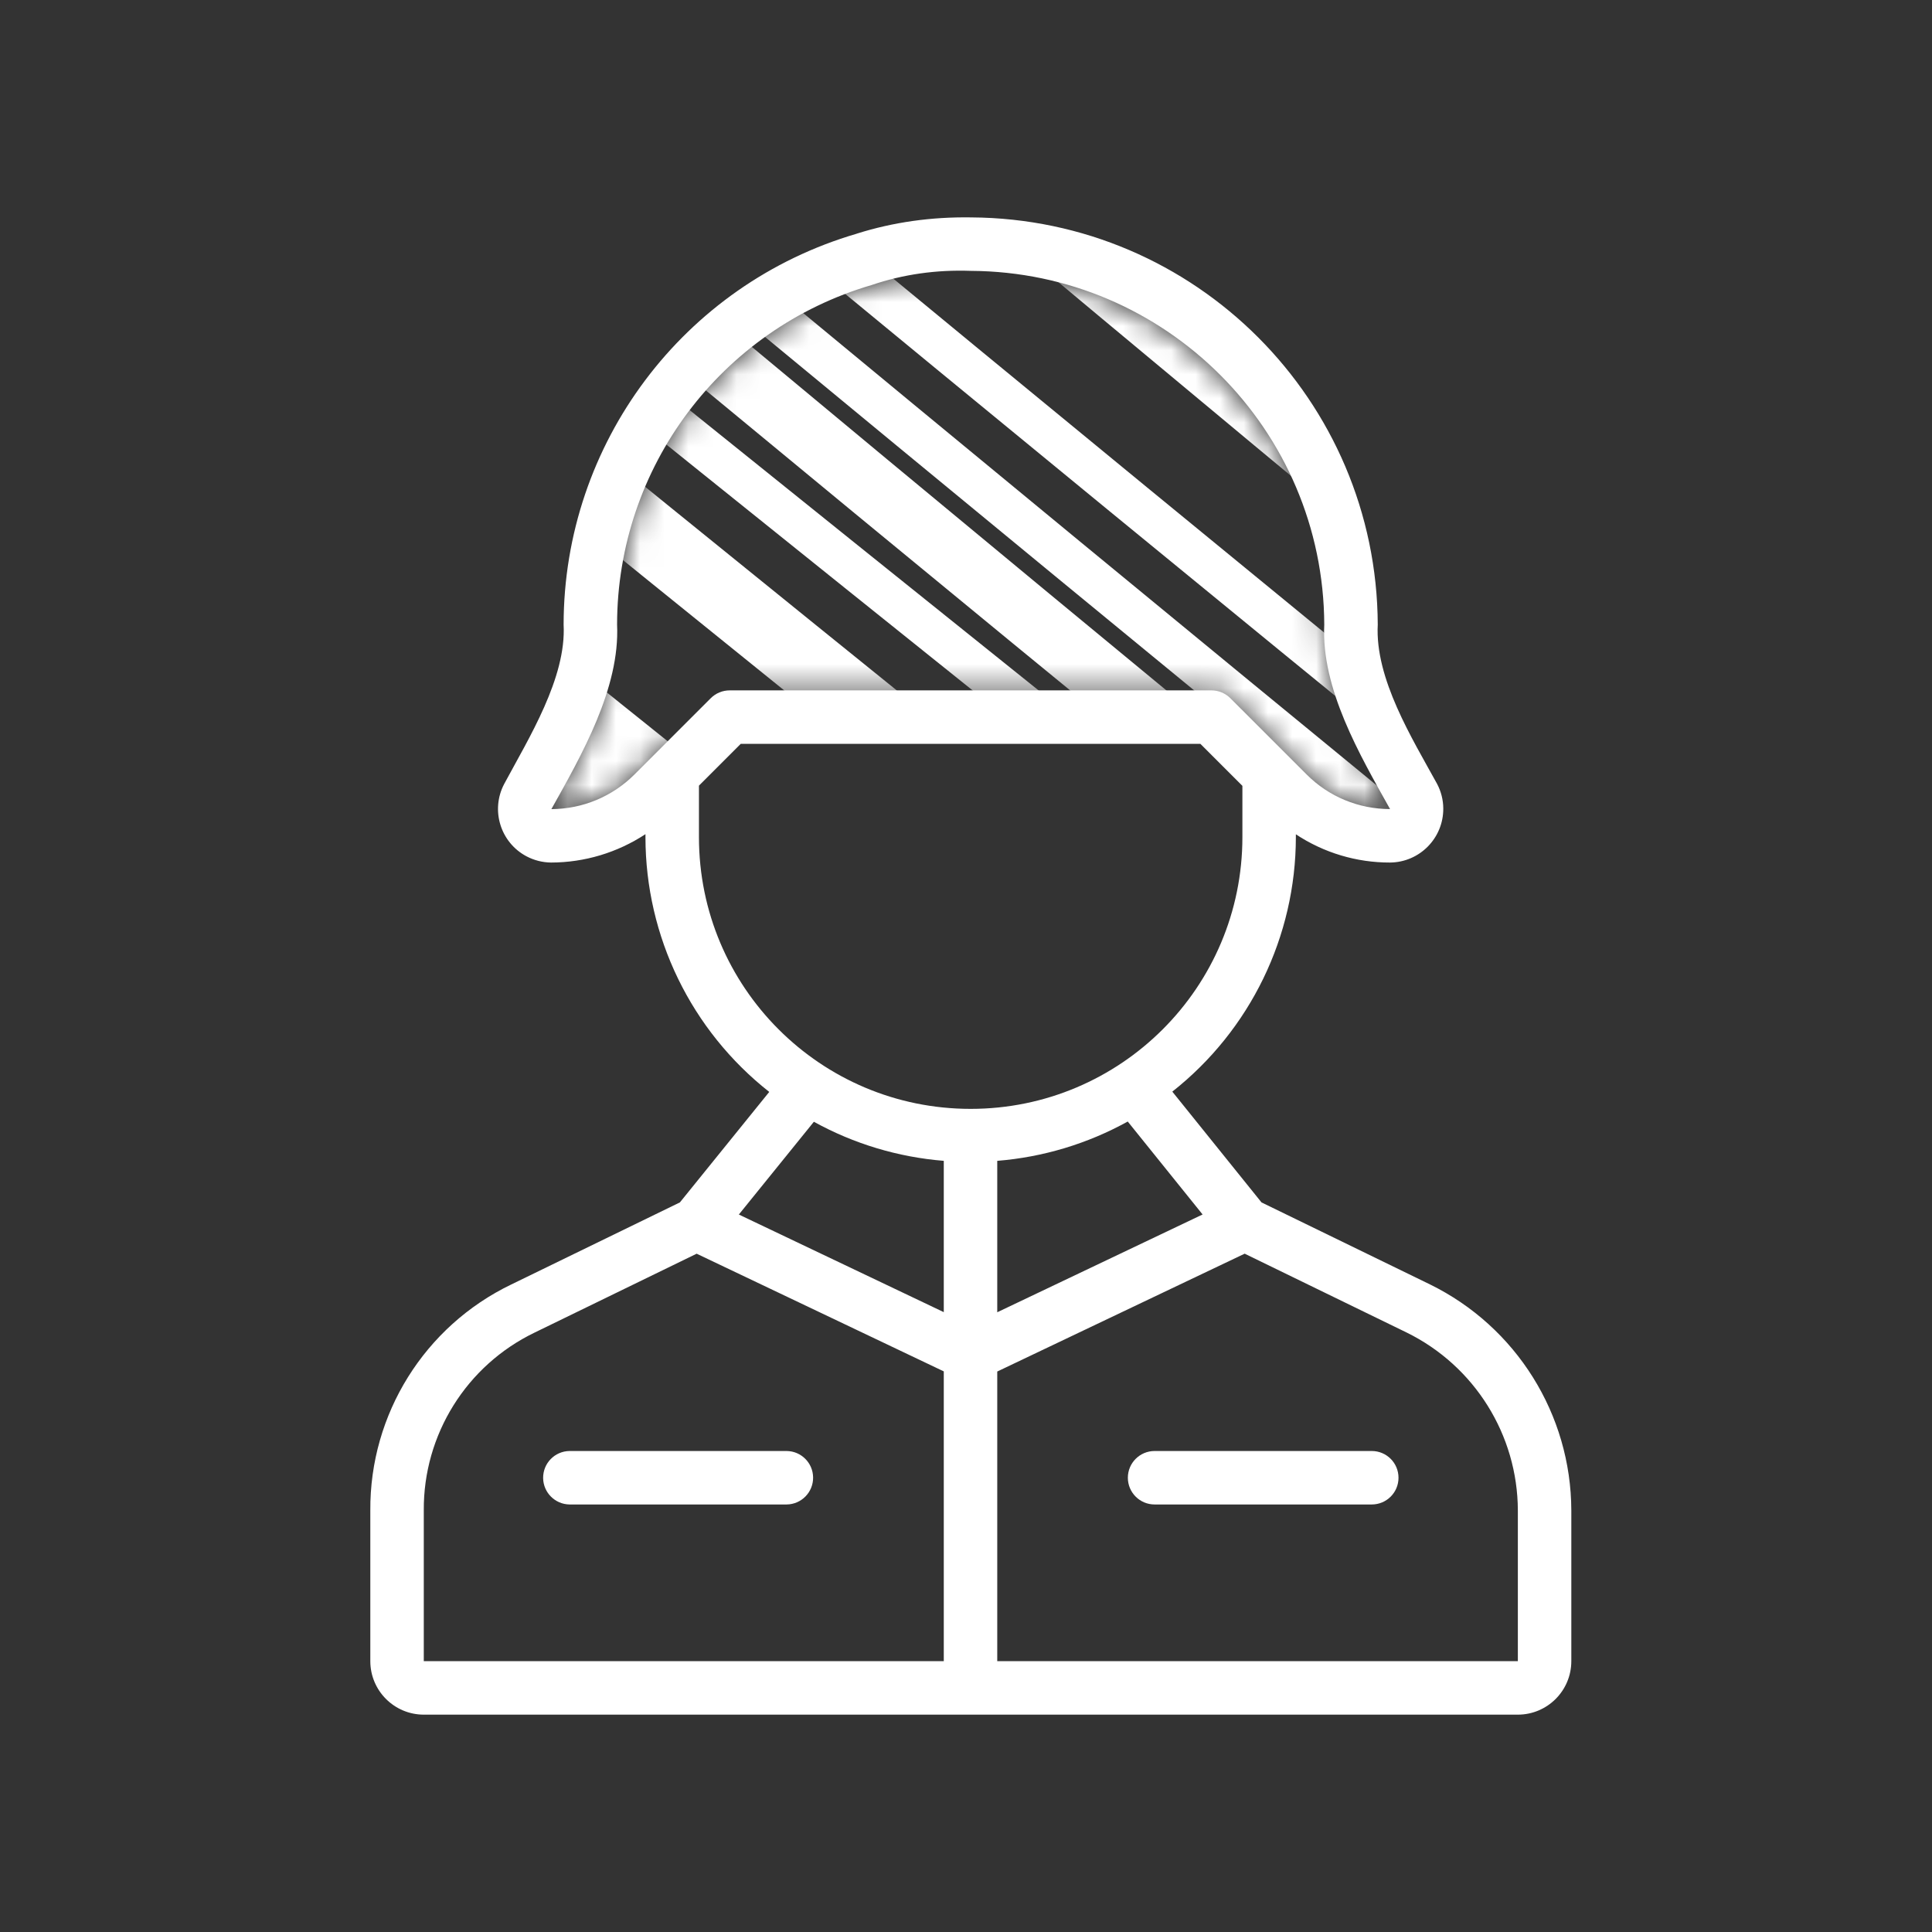 <svg width="80" height="80" viewBox="0 0 80 80" fill="none" xmlns="http://www.w3.org/2000/svg">
    <rect x="0" y="0" width="80" height="80" fill="#333333" stroke="none"/>
    <path d="M59.217 53.187L52.236 49.789L48.543 45.202C51.771 42.657 53.656 38.773 53.659 34.663V34.547C54.815 35.312 56.172 35.719 57.559 35.716C58.786 35.705 59.773 34.702 59.763 33.474C59.761 33.12 59.672 32.772 59.507 32.459C58.468 30.567 56.929 28.099 57.05 25.863C57.009 16.577 49.499 9.056 40.213 9.002C38.572 8.977 36.993 9.197 35.48 9.674C35.479 9.676 35.477 9.676 35.476 9.677C28.285 11.781 23.344 18.372 23.338 25.863C23.457 28.07 21.892 30.57 20.879 32.459C20.306 33.542 20.72 34.886 21.803 35.459C22.116 35.624 22.463 35.712 22.818 35.716C24.207 35.714 25.566 35.304 26.727 34.541V34.663C26.729 38.78 28.619 42.668 31.853 45.214L28.153 49.789L21.172 53.187C17.581 54.915 15.309 58.557 15.334 62.542V68.786C15.335 70.008 16.326 70.999 17.548 71H62.851C64.073 70.999 65.064 70.008 65.065 68.786V62.542C65.053 58.566 62.786 54.94 59.217 53.187ZM49.797 50.289L41.294 54.338V48.068C43.19 47.915 45.032 47.361 46.697 46.44L49.797 50.289ZM26.271 32.07C25.359 32.983 24.123 33.498 22.832 33.504C24.087 31.259 25.674 28.497 25.552 25.863C25.558 19.359 29.846 13.635 36.088 11.804C37.403 11.357 38.777 11.164 40.206 11.216C48.274 11.262 54.801 17.797 54.835 25.863C54.703 28.517 56.304 31.256 57.559 33.502C56.261 33.502 55.017 32.987 54.102 32.066L50.947 28.912C50.739 28.704 50.457 28.587 50.163 28.587H30.213C29.92 28.587 29.636 28.704 29.429 28.913L26.271 32.07ZM39.08 68.786H17.548V62.542C17.527 59.406 19.314 56.54 22.14 55.178L28.847 51.913L39.08 56.786V68.786ZM39.08 54.333L30.594 50.291L33.701 46.45C35.358 47.365 37.192 47.915 39.08 48.068V54.333ZM28.942 34.663V32.532L30.673 30.801H49.705L51.445 32.54V34.663C51.445 40.877 46.407 45.916 40.192 45.916C33.977 45.916 28.942 40.877 28.942 34.663ZM62.851 68.786H41.294V56.792L51.539 51.912L58.248 55.178C61.057 56.559 62.841 59.413 62.851 62.542V68.786Z" fill="white"/>
    <path d="M32.574 60.083H23.582C22.97 60.091 22.482 60.593 22.49 61.205C22.498 61.804 22.983 62.288 23.582 62.297H32.574C33.186 62.29 33.676 61.789 33.669 61.177C33.662 60.575 33.176 60.089 32.574 60.083Z" fill="white"/>
    <path d="M57.909 61.19C57.909 60.578 57.414 60.083 56.803 60.083H47.809C47.198 60.083 46.702 60.578 46.702 61.19C46.702 61.801 47.198 62.297 47.809 62.297H56.802C57.414 62.297 57.909 61.801 57.909 61.191V61.19Z" fill="white"/>
    <mask id="mask0_9130_52856" style="mask-type:alpha" maskUnits="userSpaceOnUse" x="22" y="11" width="36" height="23">
    <path d="M57.559 33.502C56.261 33.502 55.017 32.988 54.102 32.066L50.947 28.912C50.739 28.705 50.457 28.587 50.163 28.587H30.213C29.92 28.587 29.636 28.705 29.428 28.914L26.27 32.07C25.358 32.984 24.123 33.498 22.831 33.504C24.087 31.259 25.674 28.497 25.552 25.863C25.558 19.359 29.846 13.636 36.088 11.805C37.403 11.358 38.777 11.164 40.206 11.216C48.274 11.262 54.801 17.797 54.835 25.863C54.702 28.518 56.304 31.256 57.559 33.502Z" fill="#ED0C0C"/>
    </mask>
    <g mask="url(#mask0_9130_52856)">
    <path d="M3.935 -12.306C3.87 -12.281 3.805 -12.258 3.745 -12.232C3.636 -12.19 3.532 -12.145 3.438 -12.096C3.377 -12.069 3.321 -12.038 3.265 -12.007C3.171 -11.958 3.086 -11.903 3.002 -11.85C2.951 -11.819 2.901 -11.788 2.855 -11.753C2.772 -11.69 2.694 -11.625 2.621 -11.557C2.588 -11.526 2.551 -11.497 2.519 -11.466C2.418 -11.365 2.327 -11.259 2.251 -11.146C2.247 -11.136 2.242 -11.127 2.238 -11.118C2.176 -11.023 2.119 -10.926 2.071 -10.823C2.067 -10.814 2.063 -10.805 2.059 -10.796C1.992 -10.653 1.941 -10.505 1.909 -10.345C1.905 -10.337 1.902 -10.331 1.899 -10.324C1.899 -10.324 1.897 -10.319 1.896 -10.316C1.895 -10.314 1.894 -10.312 1.893 -10.31C1.892 -10.308 1.891 -10.306 1.89 -10.304L1.889 -10.303C1.888 -10.301 1.888 -10.3 1.887 -10.298L1.886 -10.296L1.884 -10.291L1.883 -10.288C1.883 -10.288 1.882 -10.286 1.881 -10.284L1.879 -10.28L1.878 -10.278C1.877 -10.276 1.876 -10.274 1.875 -10.272C1.875 -10.272 1.871 -10.264 1.869 -10.26C1.859 -10.199 1.847 -10.136 1.841 -10.07C1.836 -10.059 1.84 -10.043 1.84 -10.029C1.832 -9.962 1.829 -9.891 1.83 -9.815L1.828 -9.812C1.829 -9.004 1.827 -8.178 1.819 -7.339C1.818 -6.953 1.817 -6.565 1.814 -6.173L1.811 -5.718C1.804 -4.496 1.797 -3.246 1.785 -1.976C1.767 -0.254 1.751 1.512 1.741 3.307C1.712 6.347 1.7 9.418 1.701 12.432L1.723 16.726C1.745 19.079 1.786 21.469 1.846 23.832C1.879 25.096 1.919 26.358 1.971 27.619L1.979 27.846C1.989 28.108 1.999 28.369 2.01 28.628C2.085 30.443 2.184 32.182 2.289 33.805C2.462 36.451 2.674 38.871 2.927 41.137C3.011 41.893 3.099 42.63 3.192 43.353L3.237 43.694C3.267 43.936 3.303 44.18 3.335 44.419C3.368 44.669 3.462 44.942 3.612 45.235C5.038 48.06 11.577 52.715 20.258 56.998C21.043 57.387 21.848 57.772 22.663 58.15C23.134 58.369 23.606 58.584 24.085 58.798C24.11 58.81 24.164 58.834 24.189 58.844L24.248 58.871C24.313 58.899 24.377 58.927 24.441 58.956C31.308 62.032 37.748 64.078 41.939 64.531C42.217 64.56 42.487 64.583 42.747 64.6C44.145 64.686 45.167 64.552 45.784 64.201C45.792 64.195 45.807 64.19 45.816 64.184C45.882 64.143 45.954 64.105 46.02 64.064C46.289 63.908 46.559 63.751 46.829 63.593C46.855 63.576 46.886 63.562 46.911 63.546C47.166 63.395 47.421 63.243 47.676 63.092C47.708 63.075 47.734 63.057 47.766 63.04C47.808 63.014 47.855 62.989 47.897 62.964C47.938 62.938 47.98 62.914 48.014 62.891C48.897 62.364 49.754 61.829 50.572 61.313C51.761 60.565 52.993 59.761 54.338 58.855C54.963 58.433 55.586 58.004 56.21 57.571L56.953 57.05C57.658 56.559 58.355 56.062 59.053 55.559C59.216 55.441 59.383 55.323 59.547 55.204C59.78 55.035 60.008 54.865 60.242 54.696C60.269 54.674 60.298 54.652 60.33 54.633C60.334 54.625 60.348 54.621 60.357 54.615C60.374 54.603 60.392 54.59 60.404 54.577C61.057 54.096 61.705 53.612 62.354 53.127C62.489 53.029 62.619 52.928 62.75 52.827C63.403 52.333 64.05 51.837 64.692 51.342C65.734 50.536 66.753 49.73 67.612 49.047C67.822 48.879 68.026 48.721 68.216 48.57C68.726 48.152 69.24 47.738 69.755 47.323L70.565 46.658C71.229 46.114 71.889 45.567 72.542 45.02C73.472 44.239 74.395 43.459 75.306 42.678C76.652 41.527 78.089 40.282 79.694 38.868L81.307 37.436C81.908 36.9 82.507 36.368 83.088 35.836C84.593 34.484 86.09 33.121 87.549 31.779C87.663 31.675 87.777 31.57 87.891 31.466C88.17 31.212 88.444 30.957 88.716 30.705L88.903 30.533C89.059 30.39 89.185 30.246 89.279 30.095L89.28 30.093L89.281 30.091C89.306 30.051 89.331 30.009 89.356 29.968C89.388 29.912 89.419 29.857 89.447 29.799C89.457 29.777 89.462 29.753 89.472 29.731C89.499 29.673 89.515 29.613 89.537 29.553C89.564 29.469 89.591 29.384 89.609 29.296C89.621 29.23 89.628 29.164 89.636 29.096C89.647 29.007 89.654 28.915 89.651 28.818C89.654 28.748 89.651 28.677 89.644 28.603C89.636 28.504 89.623 28.404 89.61 28.303C89.598 28.228 89.585 28.153 89.572 28.078C89.55 27.971 89.518 27.861 89.486 27.75C89.462 27.672 89.444 27.597 89.415 27.517C89.37 27.396 89.32 27.273 89.265 27.147C89.234 27.072 89.203 26.998 89.167 26.92C89.097 26.775 89.017 26.626 88.938 26.477C88.901 26.414 88.875 26.355 88.839 26.291C88.713 26.074 88.573 25.85 88.422 25.623C86.957 23.448 84.221 20.813 80.467 17.929C78.212 16.198 75.592 14.377 72.66 12.511C67.821 9.433 62.348 6.361 56.382 3.373C56.367 3.366 56.347 3.357 56.333 3.349C56.072 3.218 55.801 3.083 55.525 2.946C55.229 2.8 54.923 2.649 54.598 2.489C54.578 2.48 54.563 2.473 54.544 2.464C54.281 2.335 54.014 2.205 53.713 2.057C53.542 1.975 53.368 1.888 53.197 1.807C52.394 1.416 51.594 1.034 50.787 0.653C50.547 0.54 50.308 0.425 50.068 0.313C50.009 0.285 49.95 0.258 49.886 0.228C49.425 0.014 48.964 -0.2 48.503 -0.413C48.419 -0.452 48.335 -0.489 48.252 -0.527C47.813 -0.727 47.375 -0.927 46.941 -1.122C40.679 -3.935 34.452 -6.386 28.655 -8.311C26.501 -9.028 24.377 -9.681 22.34 -10.251C21.189 -10.573 20.078 -10.864 19.049 -11.115C18.417 -11.27 17.82 -11.41 17.301 -11.524C16.966 -11.6 16.641 -11.67 16.315 -11.739C11.457 -12.758 7.603 -13.064 5.135 -12.617C4.914 -12.578 4.707 -12.531 4.505 -12.481C4.444 -12.464 4.382 -12.447 4.325 -12.428C4.194 -12.389 4.063 -12.351 3.942 -12.309L3.935 -12.306ZM35.648 -3.593C35.893 -3.503 36.137 -3.414 36.386 -3.321C36.519 -3.272 36.656 -3.221 36.788 -3.171C37.072 -3.064 37.361 -2.954 37.65 -2.844C37.746 -2.807 37.838 -2.774 37.934 -2.737C38.324 -2.587 38.713 -2.436 39.101 -2.283C39.142 -2.267 39.182 -2.251 39.222 -2.235C39.57 -2.097 39.917 -1.959 40.264 -1.821C40.38 -1.774 40.495 -1.727 40.61 -1.68C40.886 -1.568 41.162 -1.456 41.438 -1.343C41.573 -1.288 41.708 -1.231 41.838 -1.177C42.103 -1.067 42.363 -0.959 42.627 -0.848C42.762 -0.792 42.897 -0.735 43.032 -0.679C43.306 -0.563 43.58 -0.446 43.853 -0.329C43.972 -0.277 44.097 -0.224 44.216 -0.173C44.549 -0.03 44.876 0.114 45.209 0.259C45.273 0.288 45.333 0.313 45.397 0.341C45.798 0.518 46.194 0.694 46.593 0.873C46.677 0.911 46.766 0.951 46.849 0.989C47.155 1.127 47.465 1.268 47.776 1.409C47.913 1.473 48.045 1.535 48.183 1.597C48.419 1.707 48.659 1.818 48.894 1.928C49.208 2.074 49.526 2.224 49.839 2.372C49.991 2.443 50.142 2.515 50.294 2.587C50.758 2.807 51.226 3.032 51.688 3.257C51.718 3.271 51.747 3.284 51.776 3.299C51.879 3.348 51.98 3.399 52.078 3.446C52.098 3.455 52.112 3.462 52.131 3.472C61.373 11.412 70.61 19.352 79.841 27.29C79.779 27.345 79.724 27.4 79.663 27.455C78.568 28.464 77.454 29.488 76.324 30.509C62.366 19.021 48.481 7.492 34.944 -3.85C35.031 -3.818 35.123 -3.786 35.21 -3.754C35.353 -3.703 35.501 -3.649 35.644 -3.597L35.648 -3.593ZM74.87 31.828C74.755 31.935 74.635 32.04 74.52 32.146C60.239 20.16 46.398 8.395 33.227 -2.952C46.914 8.503 60.933 20.13 75.012 31.704C74.963 31.744 74.919 31.787 74.87 31.829L74.87 31.828ZM68.329 12.475C68.512 12.593 68.696 12.713 68.874 12.83C69.07 12.959 69.262 13.086 69.453 13.214C69.63 13.332 69.803 13.448 69.976 13.565C70.166 13.694 70.347 13.818 70.533 13.945C70.7 14.06 70.867 14.175 71.034 14.291C71.214 14.416 71.394 14.544 71.568 14.668C71.703 14.764 71.838 14.858 71.968 14.951L78.361 20.268C78.373 20.281 78.389 20.296 78.401 20.309C78.514 20.426 78.621 20.542 78.729 20.657C78.805 20.738 78.885 20.821 78.956 20.9C79.067 21.021 79.162 21.137 79.267 21.257C79.329 21.329 79.396 21.403 79.458 21.475C79.565 21.604 79.666 21.733 79.768 21.861C79.813 21.918 79.859 21.974 79.904 22.031C80.04 22.212 80.167 22.389 80.288 22.565C80.411 22.748 80.524 22.929 80.623 23.102C80.656 23.159 80.684 23.215 80.712 23.271C80.766 23.372 80.821 23.473 80.865 23.569C75.019 18.834 69.278 14.169 63.681 9.615C65.017 10.399 66.31 11.185 67.549 11.972C67.811 12.139 68.068 12.306 68.329 12.475ZM58.956 45.38C58.797 45.505 58.637 45.632 58.474 45.763C41.748 32.352 25.516 19.224 10.133 6.67C10.137 6.287 10.136 5.905 10.14 5.525C10.143 5.132 10.147 4.739 10.149 4.35C26.577 17.62 43.347 31.079 60.12 44.455C60.083 44.482 60.051 44.512 60.015 44.539C59.693 44.795 59.334 45.079 58.956 45.382L58.956 45.38ZM10.169 2.149C10.17 2.005 10.172 1.86 10.173 1.716C10.179 1.253 10.184 0.795 10.187 0.337C26.524 13.996 43.889 28.306 61.932 42.979L61.555 43.291C61.526 43.313 61.498 43.336 61.47 43.358C44.226 29.596 27.004 15.763 10.169 2.149ZM64.333 40.994C64.177 41.124 64.016 41.254 63.86 41.384C45.632 26.454 27.617 11.504 10.201 -3.147C10.202 -3.315 10.203 -3.485 10.203 -3.651C10.201 -3.672 10.203 -3.69 10.201 -3.711C10.204 -3.742 10.201 -3.775 10.203 -3.806C10.205 -3.809 10.206 -3.811 10.207 -3.814C10.21 -3.82 10.207 -3.828 10.206 -3.836C10.208 -3.841 10.206 -3.85 10.203 -3.858C27.957 10.925 46.169 25.941 64.457 40.881C64.416 40.919 64.369 40.955 64.328 40.993L64.333 40.994ZM55.519 48.055C55.343 48.19 55.167 48.325 54.991 48.461C54.696 48.684 54.401 48.908 54.101 49.13C53.946 49.247 53.79 49.363 53.635 49.48C53.295 49.736 52.95 49.99 52.605 50.245C52.532 50.301 52.458 50.358 52.379 50.411C38.138 39.122 23.948 27.762 10.09 16.559L10.087 16.117C10.086 14.693 10.086 13.254 10.093 11.814C10.094 11.607 10.094 11.401 10.095 11.194C10.096 10.948 10.097 10.702 10.098 10.455C24.83 22.446 40.27 34.905 56.116 47.593C55.919 47.747 55.716 47.901 55.514 48.053L55.519 48.055ZM42.426 57.24C42.411 57.247 42.401 57.257 42.385 57.265C42.234 57.359 42.088 57.456 41.936 57.55C35.588 52.253 29.227 46.917 22.961 41.635C22.949 41.624 22.936 41.613 22.918 41.6C18.635 38.058 14.409 34.559 10.355 31.192C10.343 30.937 10.336 30.682 10.329 30.428C21.11 39.446 31.911 48.407 42.551 57.164C42.51 57.189 42.468 57.215 42.426 57.241L42.426 57.24ZM46.176 54.792C45.456 55.277 44.767 55.731 44.101 56.165C32.908 46.941 21.553 37.502 10.246 28.025C10.243 27.851 10.235 27.676 10.232 27.502C10.198 26.175 10.169 24.839 10.149 23.507C22.4 34.189 34.536 44.644 46.334 54.683C46.281 54.719 46.228 54.755 46.176 54.792ZM26.284 31.786C34.465 38.337 42.711 44.903 50.97 51.442C50.941 51.466 50.907 51.487 50.879 51.509C50.725 51.622 50.567 51.731 50.414 51.844C42.244 45.087 34.18 38.385 26.288 31.788L26.284 31.786ZM10.719 37.972C10.709 37.801 10.694 37.628 10.684 37.456C10.653 37.022 10.626 36.581 10.601 36.133C10.6 36.084 10.593 36.034 10.592 35.985C10.581 35.805 10.569 35.623 10.559 35.441C10.555 35.386 10.555 35.334 10.551 35.279C10.553 35.275 10.55 35.267 10.547 35.261C12.318 36.726 14.105 38.206 15.902 39.692C23.596 46.176 31.432 52.74 39.202 59.214C39.085 59.285 38.963 59.356 38.847 59.426C38.748 59.483 38.65 59.54 38.552 59.597C38.273 59.761 37.996 59.923 37.718 60.083C28.686 52.718 19.634 45.306 10.714 37.97L10.719 37.972ZM40.195 47.034C42.832 49.162 45.484 51.298 48.15 53.442L48.045 53.514C47.994 53.547 47.948 53.583 47.896 53.617C45.341 51.44 42.776 49.246 40.195 47.034ZM67.095 38.656C66.671 39.016 66.246 39.379 65.822 39.741C47.045 24.388 28.379 8.977 10.224 -6.163C10.227 -6.31 10.241 -6.442 10.273 -6.562C10.302 -6.689 10.34 -6.81 10.394 -6.925C10.436 -7.016 10.478 -7.108 10.54 -7.189C10.543 -7.196 10.546 -7.203 10.549 -7.209C10.61 -7.301 10.685 -7.386 10.765 -7.468C10.789 -7.495 10.823 -7.516 10.847 -7.543C10.899 -7.589 10.95 -7.636 11.011 -7.677C29.374 7.592 48.25 23.115 67.228 38.548C67.187 38.585 67.141 38.621 67.1 38.658L67.095 38.656ZM24.707 56.933C24.658 56.91 24.618 56.893 24.564 56.869L24.505 56.842C24.445 56.816 24.386 56.79 24.326 56.764C23.546 56.414 22.783 56.055 22.026 55.681C21.735 55.536 21.451 55.392 21.171 55.249C18.024 52.702 14.842 50.115 11.654 47.516C11.645 47.445 11.636 47.375 11.627 47.305L11.582 46.965C11.313 44.91 11.092 42.742 10.896 40.39C18.96 47.014 27.116 53.685 35.241 60.306C32.688 60.013 28.818 58.778 24.707 56.933ZM20.417 -7.974C36.73 5.813 53.929 20.159 71.615 34.729L71.474 34.853C70.436 35.764 69.473 36.605 68.556 37.397C49.753 22.089 31.071 6.712 12.911 -8.403C14.644 -8.706 17.205 -8.558 20.412 -7.976L20.417 -7.974Z" fill="white"/>
    </g>
</svg>
